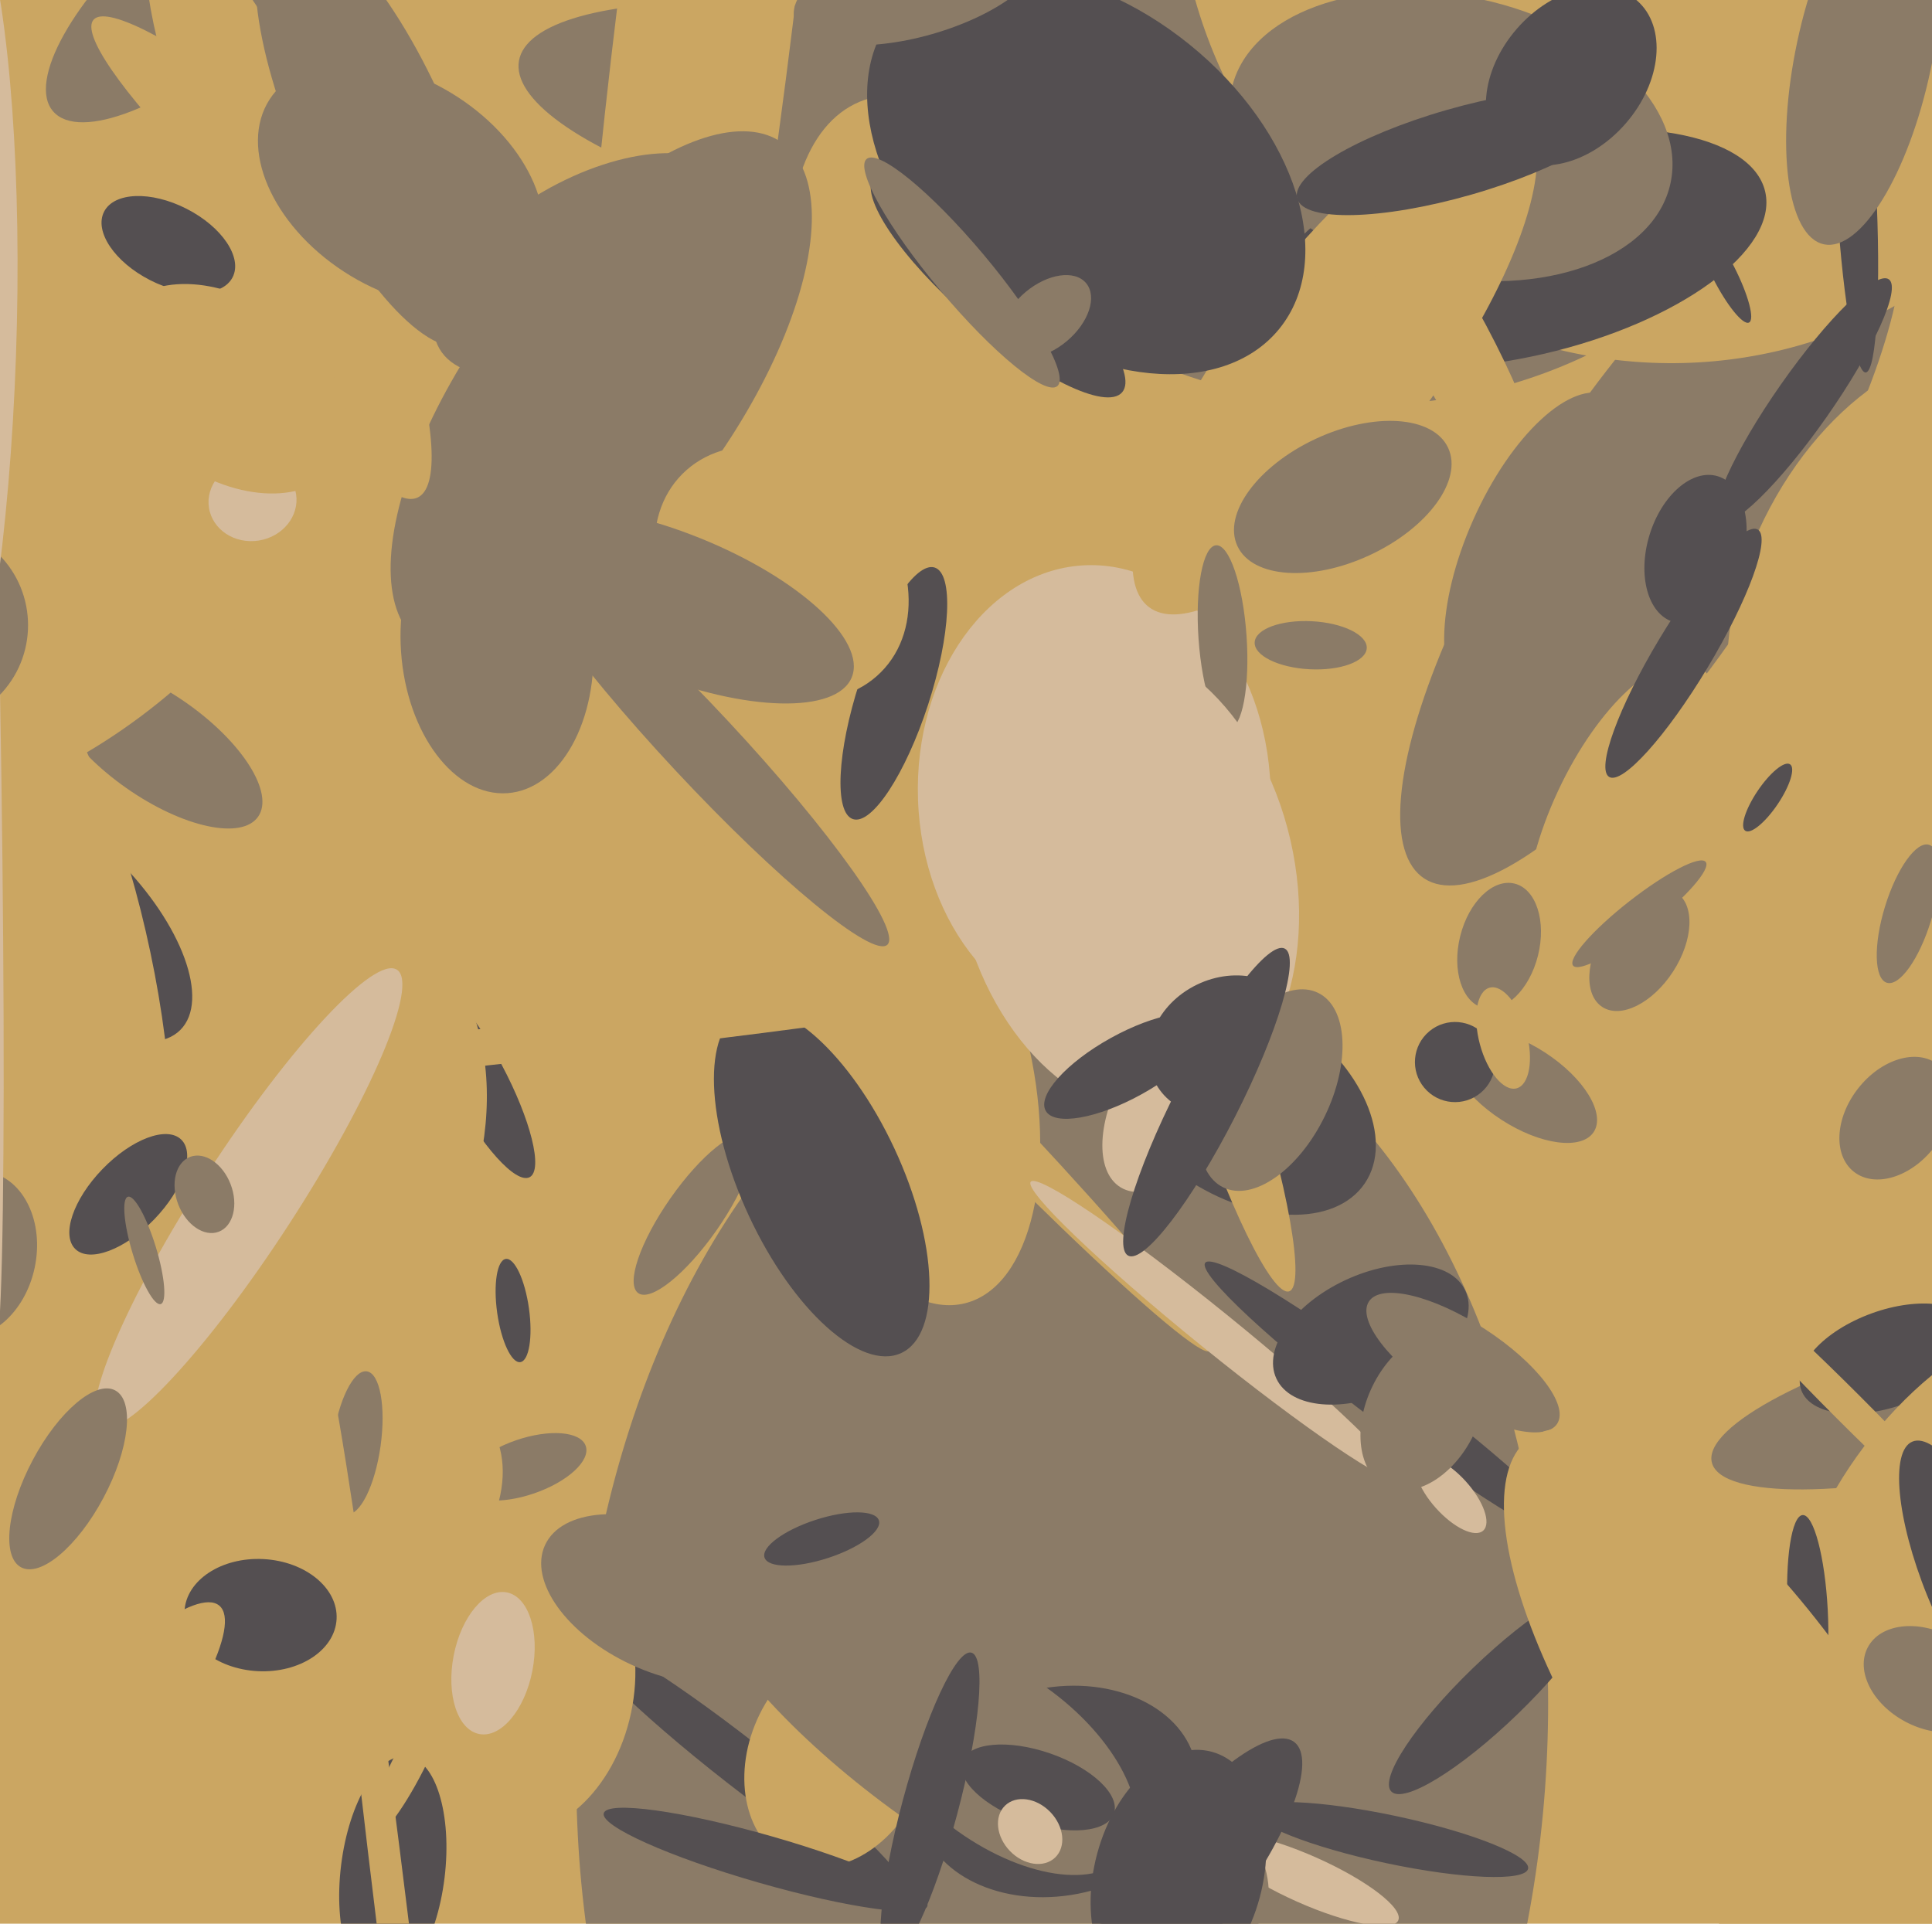 <svg xmlns="http://www.w3.org/2000/svg" width="482px" height="480px">
  <rect width="482" height="480" fill="rgb(203,166,98)"/>
  <ellipse cx="476" cy="228" rx="18" ry="6" transform="rotate(107,476,228)" fill="rgb(139,123,103)"/>
  <ellipse cx="412" cy="132" rx="32" ry="104" transform="rotate(33,412,132)" fill="rgb(139,123,103)"/>
  <ellipse cx="335" cy="-23" rx="123" ry="130" transform="rotate(113,335,-23)" fill="rgb(139,123,103)"/>
  <ellipse cx="98" cy="467" rx="13" ry="29" transform="rotate(7,98,467)" fill="rgb(84,79,81)"/>
  <ellipse cx="51" cy="-5" rx="18" ry="50" transform="rotate(49,51,-5)" fill="rgb(139,123,103)"/>
  <ellipse cx="265" cy="434" rx="188" ry="121" transform="rotate(93,265,434)" fill="rgb(139,123,103)"/>
  <ellipse cx="476" cy="145" rx="62" ry="39" transform="rotate(118,476,145)" fill="rgb(203,166,98)"/>
  <ellipse cx="235" cy="268" rx="6" ry="96" transform="rotate(136,235,268)" fill="rgb(203,166,98)"/>
  <ellipse cx="412" cy="-28" rx="116" ry="121" transform="rotate(136,412,-28)" fill="rgb(203,166,98)"/>
  <ellipse cx="405" cy="205" rx="18" ry="43" transform="rotate(25,405,205)" fill="rgb(203,166,98)"/>
  <ellipse cx="173" cy="303" rx="24" ry="7" transform="rotate(125,173,303)" fill="rgb(139,123,103)"/>
  <ellipse cx="326" cy="469" rx="25" ry="6" transform="rotate(24,326,469)" fill="rgb(213,187,156)"/>
  <ellipse cx="441" cy="199" rx="10" ry="3" transform="rotate(124,441,199)" fill="rgb(84,79,81)"/>
  <ellipse cx="185" cy="440" rx="52" ry="6" transform="rotate(38,185,440)" fill="rgb(84,79,81)"/>
  <ellipse cx="423" cy="137" rx="12" ry="19" transform="rotate(17,423,137)" fill="rgb(84,79,81)"/>
  <ellipse cx="131" cy="366" rx="7" ry="16" transform="rotate(71,131,366)" fill="rgb(139,123,103)"/>
  <ellipse cx="495" cy="348" rx="17" ry="70" transform="rotate(76,495,348)" fill="rgb(139,123,103)"/>
  <ellipse cx="327" cy="161" rx="6" ry="14" transform="rotate(93,327,161)" fill="rgb(139,123,103)"/>
  <ellipse cx="225" cy="32" rx="27" ry="97" transform="rotate(100,225,32)" fill="rgb(139,123,103)"/>
  <ellipse cx="176" cy="3" rx="219" ry="22" transform="rotate(97,176,3)" fill="rgb(203,166,98)"/>
  <ellipse cx="471" cy="339" rx="12" ry="23" transform="rotate(70,471,339)" fill="rgb(84,79,81)"/>
  <ellipse cx="463" cy="46" rx="47" ry="5" transform="rotate(87,463,46)" fill="rgb(84,79,81)"/>
  <ellipse cx="89" cy="62" rx="13" ry="87" transform="rotate(131,89,62)" fill="rgb(203,166,98)"/>
  <ellipse cx="409" cy="237" rx="17" ry="10" transform="rotate(123,409,237)" fill="rgb(139,123,103)"/>
  <ellipse cx="146" cy="66" rx="42" ry="21" transform="rotate(150,146,66)" fill="rgb(139,123,103)"/>
  <ellipse cx="226" cy="266" rx="31" ry="61" transform="rotate(166,226,266)" fill="rgb(203,166,98)"/>
  <ellipse cx="409" cy="228" rx="21" ry="4" transform="rotate(142,409,228)" fill="rgb(139,123,103)"/>
  <ellipse cx="303" cy="332" rx="59" ry="5" transform="rotate(39,303,332)" fill="rgb(213,187,156)"/>
  <ellipse cx="119" cy="269" rx="7" ry="28" transform="rotate(152,119,269)" fill="rgb(84,79,81)"/>
  <ellipse cx="71" cy="291" rx="66" ry="46" transform="rotate(116,71,291)" fill="rgb(203,166,98)"/>
  <ellipse cx="347" cy="350" rx="6" ry="58" transform="rotate(127,347,350)" fill="rgb(84,79,81)"/>
  <ellipse cx="209" cy="438" rx="22" ry="29" transform="rotate(24,209,438)" fill="rgb(203,166,98)"/>
  <ellipse cx="246" cy="100" rx="41" ry="81" transform="rotate(157,246,100)" fill="rgb(203,166,98)"/>
  <ellipse cx="379" cy="62" rx="27" ry="63" transform="rotate(77,379,62)" fill="rgb(84,79,81)"/>
  <ellipse cx="297" cy="469" rx="43" ry="13" transform="rotate(127,297,469)" fill="rgb(84,79,81)"/>
  <ellipse cx="16" cy="228" rx="19" ry="41" transform="rotate(135,16,228)" fill="rgb(84,79,81)"/>
  <ellipse cx="362" cy="34" rx="56" ry="35" transform="rotate(12,362,34)" fill="rgb(139,123,103)"/>
  <ellipse cx="50" cy="392" rx="41" ry="81" transform="rotate(65,50,392)" fill="rgb(203,166,98)"/>
  <ellipse cx="309" cy="274" rx="38" ry="24" transform="rotate(34,309,274)" fill="rgb(84,79,81)"/>
  <ellipse cx="493" cy="382" rx="35" ry="62" transform="rotate(37,493,382)" fill="rgb(203,166,98)"/>
  <ellipse cx="132" cy="422" rx="36" ry="26" transform="rotate(102,132,422)" fill="rgb(203,166,98)"/>
  <ellipse cx="89" cy="360" rx="6" ry="18" transform="rotate(8,89,360)" fill="rgb(139,123,103)"/>
  <ellipse cx="205" cy="295" rx="47" ry="20" transform="rotate(65,205,295)" fill="rgb(84,79,81)"/>
  <ellipse cx="223" cy="173" rx="33" ry="9" transform="rotate(108,223,173)" fill="rgb(84,79,81)"/>
  <ellipse cx="273" cy="198" rx="57" ry="44" transform="rotate(88,273,198)" fill="rgb(213,187,156)"/>
  <ellipse cx="124" cy="161" rx="24" ry="37" transform="rotate(176,124,161)" fill="rgb(139,123,103)"/>
  <ellipse cx="333" cy="90" rx="25" ry="77" transform="rotate(37,333,90)" fill="rgb(203,166,98)"/>
  <ellipse cx="244" cy="430" rx="86" ry="30" transform="rotate(35,244,430)" fill="rgb(139,123,103)"/>
  <ellipse cx="172" cy="255" rx="5" ry="134" transform="rotate(83,172,255)" fill="rgb(203,166,98)"/>
  <ellipse cx="430" cy="68" rx="14" ry="3" transform="rotate(63,430,68)" fill="rgb(84,79,81)"/>
  <ellipse cx="481" cy="419" rx="12" ry="17" transform="rotate(118,481,419)" fill="rgb(139,123,103)"/>
  <ellipse cx="39" cy="186" rx="13" ry="31" transform="rotate(125,39,186)" fill="rgb(139,123,103)"/>
  <ellipse cx="362" cy="86" rx="49" ry="10" transform="rotate(62,362,86)" fill="rgb(203,166,98)"/>
  <ellipse cx="150" cy="98" rx="77" ry="33" transform="rotate(126,150,98)" fill="rgb(139,123,103)"/>
  <ellipse cx="72" cy="52" rx="17" ry="79" transform="rotate(156,72,52)" fill="rgb(203,166,98)"/>
  <ellipse cx="335" cy="124" rx="29" ry="16" transform="rotate(155,335,124)" fill="rgb(139,123,103)"/>
  <ellipse cx="93" cy="33" rx="58" ry="19" transform="rotate(66,93,33)" fill="rgb(139,123,103)"/>
  <ellipse cx="264" cy="447" rx="26" ry="35" transform="rotate(79,264,447)" fill="rgb(84,79,81)"/>
  <ellipse cx="461" cy="351" rx="4" ry="55" transform="rotate(135,461,351)" fill="rgb(203,166,98)"/>
  <ellipse cx="271" cy="43" rx="41" ry="62" transform="rotate(129,271,43)" fill="rgb(84,79,81)"/>
  <ellipse cx="128" cy="327" rx="4" ry="13" transform="rotate(172,128,327)" fill="rgb(84,79,81)"/>
  <ellipse cx="250" cy="439" rx="39" ry="21" transform="rotate(37,250,439)" fill="rgb(139,123,103)"/>
  <ellipse cx="305" cy="159" rx="6" ry="23" transform="rotate(176,305,159)" fill="rgb(139,123,103)"/>
  <ellipse cx="304" cy="268" rx="57" ry="8" transform="rotate(72,304,268)" fill="rgb(203,166,98)"/>
  <ellipse cx="-7" cy="313" rx="16" ry="21" transform="rotate(12,-7,313)" fill="rgb(139,123,103)"/>
  <ellipse cx="259" cy="446" rx="20" ry="9" transform="rotate(19,259,446)" fill="rgb(84,79,81)"/>
  <ellipse cx="9" cy="137" rx="49" ry="87" transform="rotate(51,9,137)" fill="rgb(203,166,98)"/>
  <ellipse cx="420" cy="163" rx="7" ry="36" transform="rotate(31,420,163)" fill="rgb(84,79,81)"/>
  <ellipse cx="473" cy="279" rx="17" ry="12" transform="rotate(128,473,279)" fill="rgb(139,123,103)"/>
  <ellipse cx="281" cy="219" rx="60" ry="42" transform="rotate(77,281,219)" fill="rgb(213,187,156)"/>
  <ellipse cx="205" cy="384" rx="15" ry="5" transform="rotate(162,205,384)" fill="rgb(84,79,81)"/>
  <ellipse cx="232" cy="451" rx="7" ry="40" transform="rotate(15,232,451)" fill="rgb(84,79,81)"/>
  <ellipse cx="123" cy="415" rx="18" ry="10" transform="rotate(101,123,415)" fill="rgb(213,187,156)"/>
  <ellipse cx="195" cy="143" rx="35" ry="28" transform="rotate(45,195,143)" fill="rgb(203,166,98)"/>
  <ellipse cx="450" cy="100" rx="37" ry="7" transform="rotate(125,450,100)" fill="rgb(84,79,81)"/>
  <ellipse cx="12" cy="238" rx="84" ry="25" transform="rotate(77,12,238)" fill="rgb(203,166,98)"/>
  <ellipse cx="62" cy="299" rx="68" ry="12" transform="rotate(123,62,299)" fill="rgb(213,187,156)"/>
  <ellipse cx="293" cy="274" rx="26" ry="14" transform="rotate(121,293,274)" fill="rgb(213,187,156)"/>
  <ellipse cx="380" cy="271" rx="10" ry="21" transform="rotate(123,380,271)" fill="rgb(139,123,103)"/>
  <ellipse cx="362" cy="373" rx="12" ry="5" transform="rotate(48,362,373)" fill="rgb(213,187,156)"/>
  <ellipse cx="281" cy="266" rx="8" ry="23" transform="rotate(61,281,266)" fill="rgb(84,79,81)"/>
  <ellipse cx="249" cy="71" rx="11" ry="41" transform="rotate(131,249,71)" fill="rgb(84,79,81)"/>
  <ellipse cx="175" cy="186" rx="68" ry="9" transform="rotate(47,175,186)" fill="rgb(139,123,103)"/>
  <ellipse cx="65" cy="403" rx="14" ry="19" transform="rotate(93,65,403)" fill="rgb(84,79,81)"/>
  <ellipse cx="98" cy="480" rx="145" ry="4" transform="rotate(83,98,480)" fill="rgb(203,166,98)"/>
  <ellipse cx="306" cy="261" rx="20" ry="17" transform="rotate(154,306,261)" fill="rgb(84,79,81)"/>
  <ellipse cx="342" cy="333" rx="15" ry="26" transform="rotate(65,342,333)" fill="rgb(84,79,81)"/>
  <ellipse cx="294" cy="468" rx="32" ry="21" transform="rotate(105,294,468)" fill="rgb(84,79,81)"/>
  <ellipse cx="-18" cy="156" rx="25" ry="25" transform="rotate(135,-18,156)" fill="rgb(139,123,103)"/>
  <ellipse cx="20" cy="442" rx="54" ry="13" transform="rotate(130,20,442)" fill="rgb(203,166,98)"/>
  <ellipse cx="-4" cy="172" rx="4" ry="164" transform="rotate(179,-4,172)" fill="rgb(213,187,156)"/>
  <ellipse cx="491" cy="394" rx="11" ry="37" transform="rotate(158,491,394)" fill="rgb(84,79,81)"/>
  <ellipse cx="317" cy="272" rx="27" ry="15" transform="rotate(116,317,272)" fill="rgb(139,123,103)"/>
  <ellipse cx="102" cy="440" rx="21" ry="4" transform="rotate(117,102,440)" fill="rgb(203,166,98)"/>
  <ellipse cx="363" cy="265" rx="10" ry="10" transform="rotate(140,363,265)" fill="rgb(84,79,81)"/>
  <ellipse cx="42" cy="61" rx="10" ry="18" transform="rotate(117,42,61)" fill="rgb(84,79,81)"/>
  <ellipse cx="32" cy="298" rx="19" ry="9" transform="rotate(134,32,298)" fill="rgb(84,79,81)"/>
  <ellipse cx="384" cy="137" rx="18" ry="42" transform="rotate(24,384,137)" fill="rgb(139,123,103)"/>
  <ellipse cx="374" cy="236" rx="10" ry="16" transform="rotate(14,374,236)" fill="rgb(139,123,103)"/>
  <ellipse cx="375" cy="259" rx="6" ry="13" transform="rotate(165,375,259)" fill="rgb(203,166,98)"/>
  <ellipse cx="240" cy="68" rx="7" ry="37" transform="rotate(140,240,68)" fill="rgb(139,123,103)"/>
  <ellipse cx="100" cy="46" rx="39" ry="26" transform="rotate(33,100,46)" fill="rgb(139,123,103)"/>
  <ellipse cx="168" cy="151" rx="48" ry="18" transform="rotate(22,168,151)" fill="rgb(139,123,103)"/>
  <ellipse cx="301" cy="275" rx="43" ry="8" transform="rotate(117,301,275)" fill="rgb(84,79,81)"/>
  <ellipse cx="51" cy="298" rx="10" ry="7" transform="rotate(69,51,298)" fill="rgb(139,123,103)"/>
  <ellipse cx="63" cy="125" rx="11" ry="10" transform="rotate(171,63,125)" fill="rgb(213,187,156)"/>
  <ellipse cx="229" cy="-4" rx="32" ry="13" transform="rotate(164,229,-4)" fill="rgb(139,123,103)"/>
  <ellipse cx="365" cy="340" rx="10" ry="28" transform="rotate(123,365,340)" fill="rgb(139,123,103)"/>
  <ellipse cx="36" cy="312" rx="14" ry="3" transform="rotate(73,36,312)" fill="rgb(139,123,103)"/>
  <ellipse cx="261" cy="79" rx="13" ry="8" transform="rotate(140,261,79)" fill="rgb(139,123,103)"/>
  <ellipse cx="347" cy="459" rx="35" ry="6" transform="rotate(12,347,459)" fill="rgb(84,79,81)"/>
  <ellipse cx="373" cy="422" rx="8" ry="36" transform="rotate(46,373,422)" fill="rgb(84,79,81)"/>
  <ellipse cx="-19" cy="88" rx="23" ry="123" transform="rotate(2,-19,88)" fill="rgb(213,187,156)"/>
  <ellipse cx="17" cy="369" rx="10" ry="25" transform="rotate(28,17,369)" fill="rgb(139,123,103)"/>
  <ellipse cx="465" cy="14" rx="48" ry="17" transform="rotate(102,465,14)" fill="rgb(139,123,103)"/>
  <ellipse cx="191" cy="464" rx="42" ry="6" transform="rotate(16,191,464)" fill="rgb(84,79,81)"/>
  <ellipse cx="165" cy="399" rx="32" ry="18" transform="rotate(25,165,399)" fill="rgb(139,123,103)"/>
  <ellipse cx="451" cy="402" rx="24" ry="5" transform="rotate(87,451,402)" fill="rgb(84,79,81)"/>
  <ellipse cx="392" cy="19" rx="18" ry="25" transform="rotate(41,392,19)" fill="rgb(84,79,81)"/>
  <ellipse cx="355" cy="352" rx="21" ry="14" transform="rotate(116,355,352)" fill="rgb(139,123,103)"/>
  <ellipse cx="364" cy="38" rx="11" ry="42" transform="rotate(74,364,38)" fill="rgb(84,79,81)"/>
  <ellipse cx="57" cy="97" rx="33" ry="22" transform="rotate(35,57,97)" fill="rgb(203,166,98)"/>
  <ellipse cx="257" cy="457" rx="9" ry="7" transform="rotate(46,257,457)" fill="rgb(213,187,156)"/>
  <ellipse cx="435" cy="435" rx="33" ry="93" transform="rotate(145,435,435)" fill="rgb(203,166,98)"/>
</svg>
